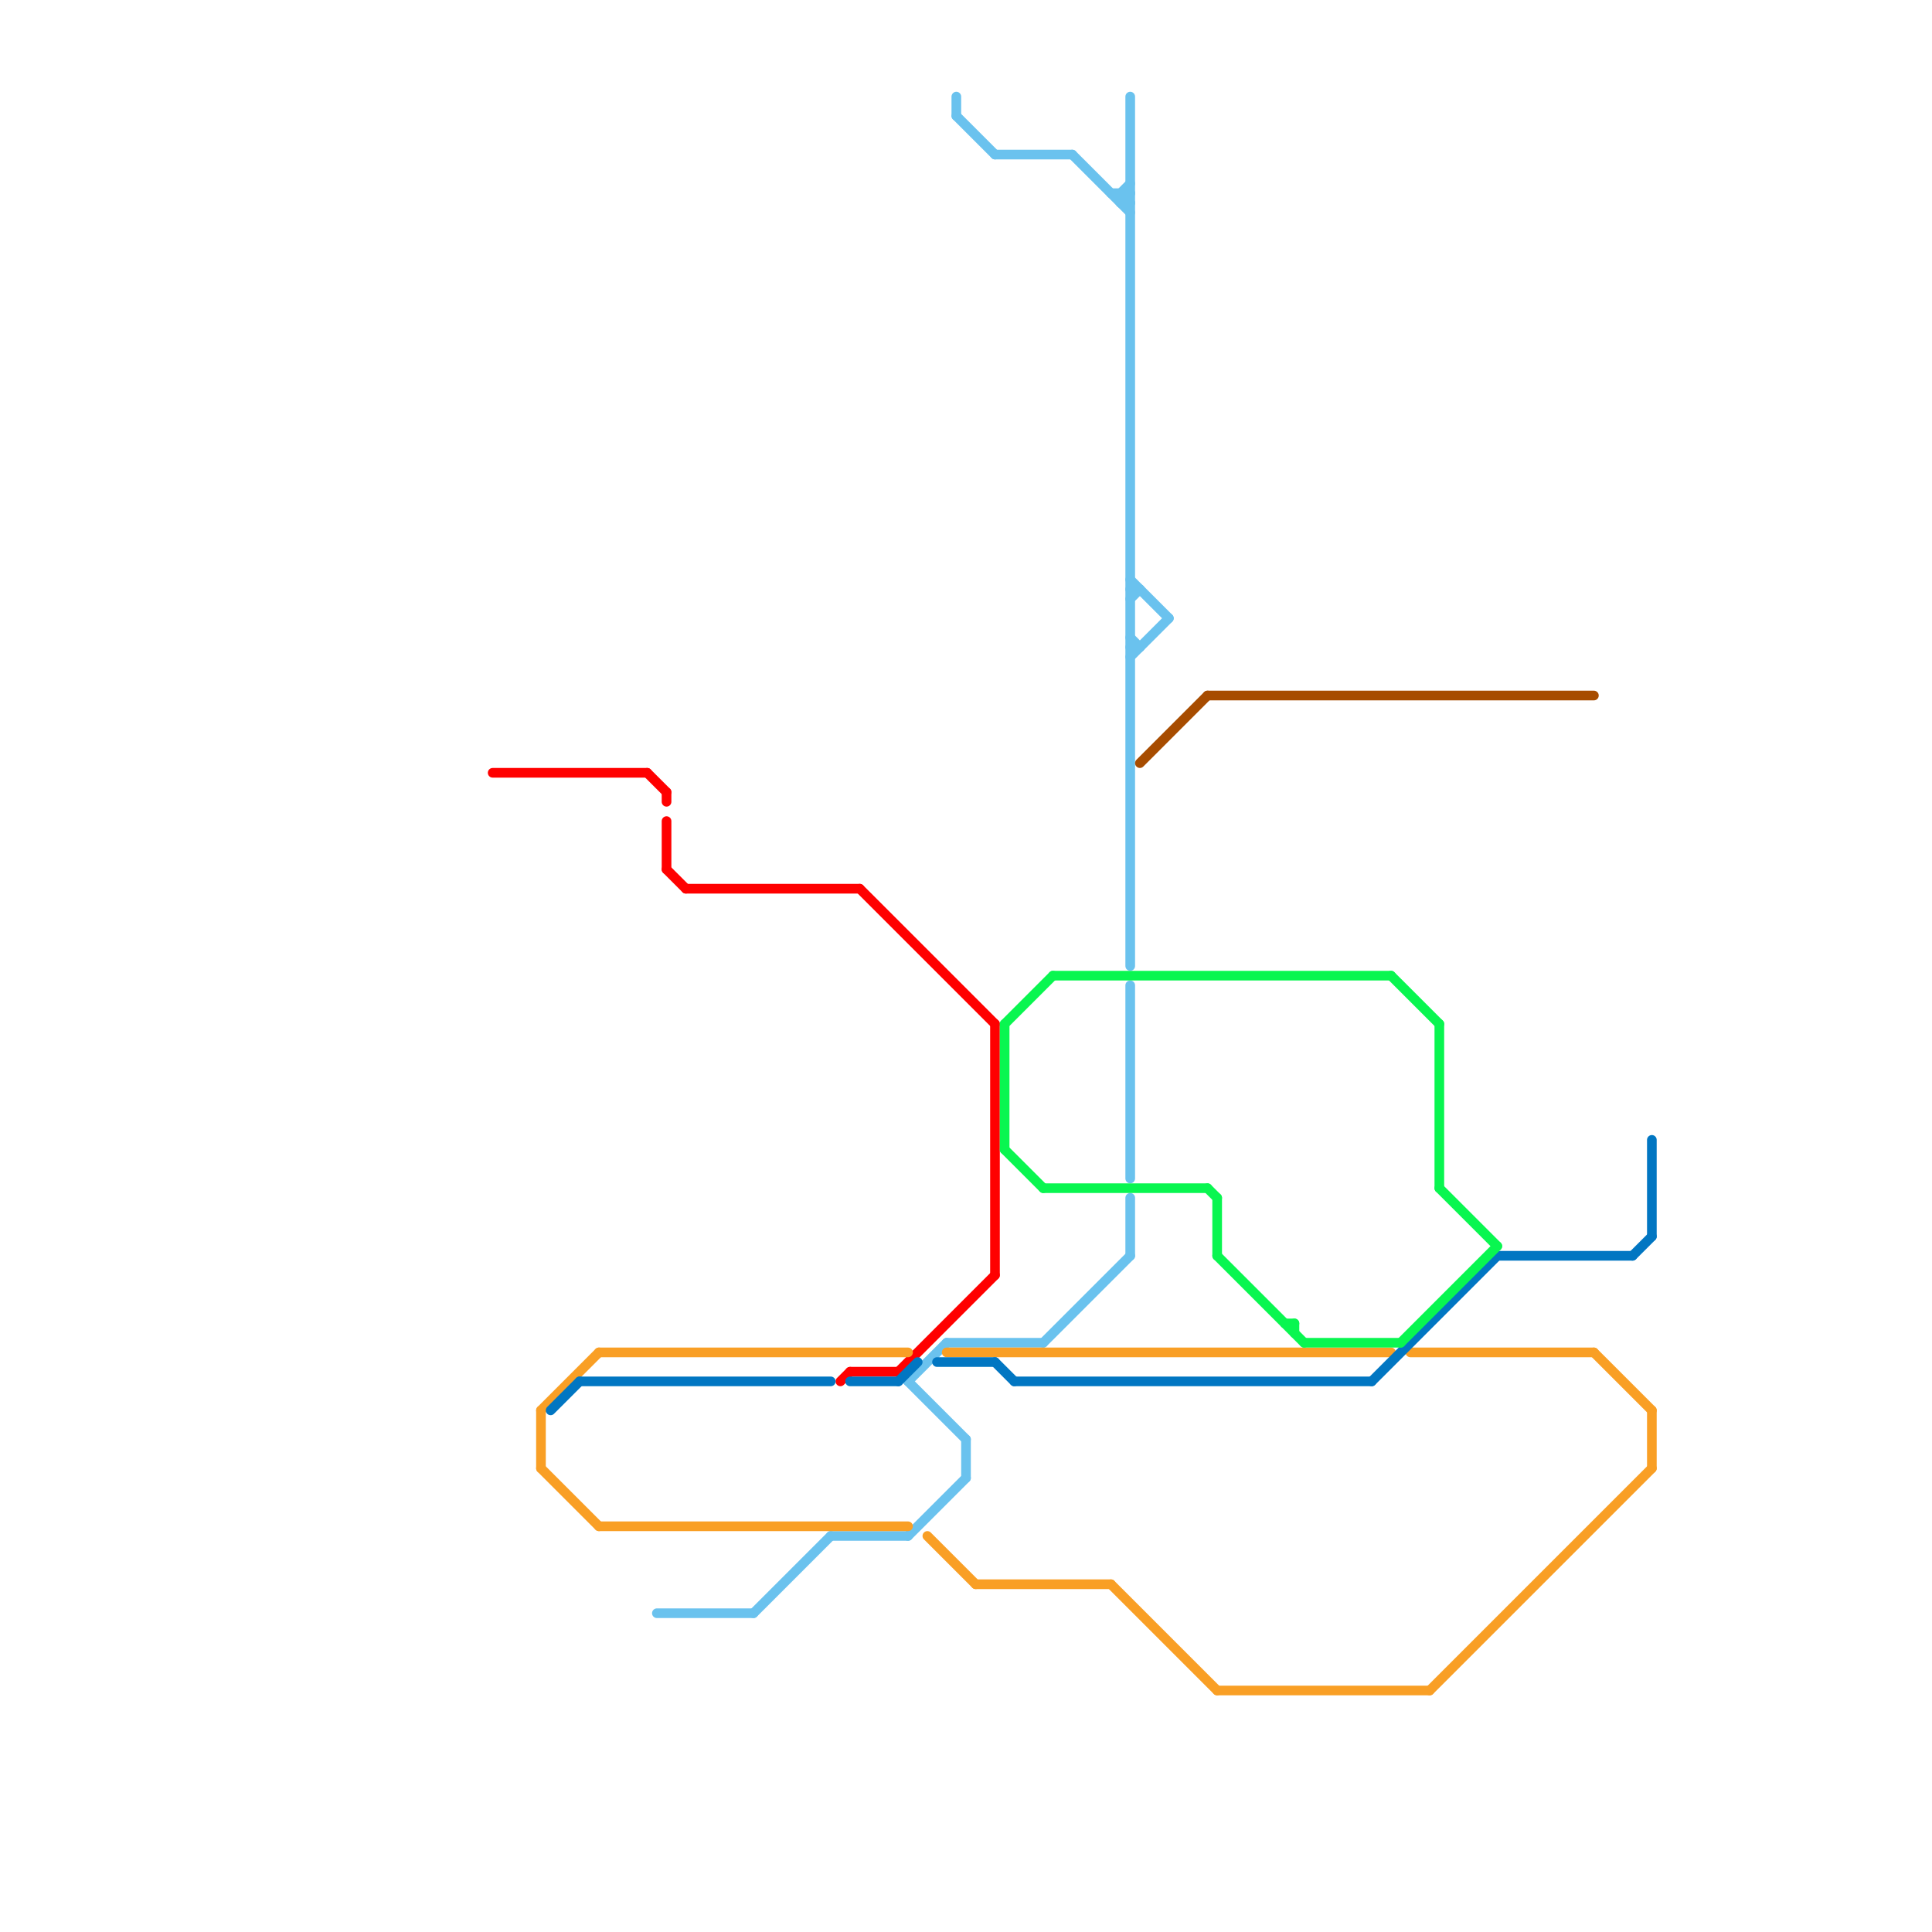 
<svg version="1.1" xmlns="http://www.w3.org/2000/svg" viewBox="0 0 200 200">
<style>text { font: 1px Helvetica; font-weight: 600; white-space: pre; dominant-baseline: central; } line { stroke-width: 1; fill: none; stroke-linecap: round; stroke-linejoin: round; } .c0 { stroke: #ff0000 } .c1 { stroke: #6ac2ee } .c2 { stroke: #f99f25 } .c3 { stroke: #0176c2 } .c4 { stroke: #09f650 } .c5 { stroke: #a74c00 }</style><defs><g id="wm-xf"><circle r="1.2" fill="#000"/><circle r="0.9" fill="#fff"/><circle r="0.6" fill="#000"/><circle r="0.3" fill="#fff"/></g><g id="wm"><circle r="0.6" fill="#000"/><circle r="0.3" fill="#fff"/></g></defs><line class="c0" x1="89" y1="92" x2="103" y2="106"/><line class="c0" x1="87" y1="143" x2="88" y2="142"/><line class="c0" x1="69" y1="85" x2="69" y2="90"/><line class="c0" x1="69" y1="90" x2="71" y2="92"/><line class="c0" x1="71" y1="92" x2="89" y2="92"/><line class="c0" x1="93" y1="142" x2="103" y2="132"/><line class="c0" x1="69" y1="82" x2="69" y2="83"/><line class="c0" x1="88" y1="142" x2="93" y2="142"/><line class="c0" x1="67" y1="80" x2="69" y2="82"/><line class="c0" x1="103" y1="106" x2="103" y2="132"/><line class="c0" x1="51" y1="80" x2="67" y2="80"/><line class="c1" x1="117" y1="67" x2="118" y2="67"/><line class="c1" x1="94" y1="159" x2="100" y2="153"/><line class="c1" x1="99" y1="10" x2="99" y2="12"/><line class="c1" x1="111" y1="16" x2="117" y2="22"/><line class="c1" x1="99" y1="12" x2="103" y2="16"/><line class="c1" x1="117" y1="66" x2="118" y2="67"/><line class="c1" x1="117" y1="60" x2="121" y2="64"/><line class="c1" x1="115" y1="20" x2="117" y2="20"/><line class="c1" x1="117" y1="61" x2="118" y2="61"/><line class="c1" x1="117" y1="102" x2="117" y2="122"/><line class="c1" x1="117" y1="10" x2="117" y2="100"/><line class="c1" x1="108" y1="139" x2="117" y2="130"/><line class="c1" x1="117" y1="62" x2="118" y2="61"/><line class="c1" x1="116" y1="21" x2="117" y2="21"/><line class="c1" x1="117" y1="68" x2="121" y2="64"/><line class="c1" x1="116" y1="20" x2="117" y2="19"/><line class="c1" x1="98" y1="139" x2="108" y2="139"/><line class="c1" x1="103" y1="16" x2="111" y2="16"/><line class="c1" x1="117" y1="124" x2="117" y2="130"/><line class="c1" x1="86" y1="159" x2="94" y2="159"/><line class="c1" x1="116" y1="21" x2="117" y2="20"/><line class="c1" x1="116" y1="20" x2="117" y2="21"/><line class="c1" x1="94" y1="143" x2="100" y2="149"/><line class="c1" x1="78" y1="167" x2="86" y2="159"/><line class="c1" x1="100" y1="149" x2="100" y2="153"/><line class="c1" x1="94" y1="143" x2="98" y2="139"/><line class="c1" x1="116" y1="20" x2="116" y2="21"/><line class="c1" x1="68" y1="167" x2="78" y2="167"/><line class="c2" x1="96" y1="159" x2="101" y2="164"/><line class="c2" x1="115" y1="164" x2="126" y2="175"/><line class="c2" x1="56" y1="146" x2="56" y2="152"/><line class="c2" x1="148" y1="175" x2="171" y2="152"/><line class="c2" x1="98" y1="140" x2="144" y2="140"/><line class="c2" x1="146" y1="140" x2="165" y2="140"/><line class="c2" x1="62" y1="158" x2="94" y2="158"/><line class="c2" x1="165" y1="140" x2="171" y2="146"/><line class="c2" x1="62" y1="140" x2="94" y2="140"/><line class="c2" x1="126" y1="175" x2="148" y2="175"/><line class="c2" x1="56" y1="146" x2="62" y2="140"/><line class="c2" x1="56" y1="152" x2="62" y2="158"/><line class="c2" x1="101" y1="164" x2="115" y2="164"/><line class="c2" x1="171" y1="146" x2="171" y2="152"/><line class="c3" x1="169" y1="130" x2="171" y2="128"/><line class="c3" x1="171" y1="118" x2="171" y2="128"/><line class="c3" x1="93" y1="143" x2="95" y2="141"/><line class="c3" x1="155" y1="130" x2="169" y2="130"/><line class="c3" x1="57" y1="146" x2="60" y2="143"/><line class="c3" x1="142" y1="143" x2="155" y2="130"/><line class="c3" x1="88" y1="143" x2="93" y2="143"/><line class="c3" x1="103" y1="141" x2="105" y2="143"/><line class="c3" x1="105" y1="143" x2="142" y2="143"/><line class="c3" x1="97" y1="141" x2="103" y2="141"/><line class="c3" x1="60" y1="143" x2="86" y2="143"/><line class="c4" x1="125" y1="123" x2="126" y2="124"/><line class="c4" x1="108" y1="123" x2="125" y2="123"/><line class="c4" x1="104" y1="119" x2="108" y2="123"/><line class="c4" x1="126" y1="130" x2="135" y2="139"/><line class="c4" x1="133" y1="137" x2="134" y2="137"/><line class="c4" x1="145" y1="139" x2="155" y2="129"/><line class="c4" x1="104" y1="106" x2="109" y2="101"/><line class="c4" x1="149" y1="123" x2="155" y2="129"/><line class="c4" x1="104" y1="106" x2="104" y2="119"/><line class="c4" x1="149" y1="106" x2="149" y2="123"/><line class="c4" x1="135" y1="139" x2="145" y2="139"/><line class="c4" x1="134" y1="137" x2="134" y2="138"/><line class="c4" x1="144" y1="101" x2="149" y2="106"/><line class="c4" x1="109" y1="101" x2="144" y2="101"/><line class="c4" x1="126" y1="124" x2="126" y2="130"/><line class="c5" x1="125" y1="72" x2="165" y2="72"/><line class="c5" x1="118" y1="79" x2="125" y2="72"/>
</svg>
